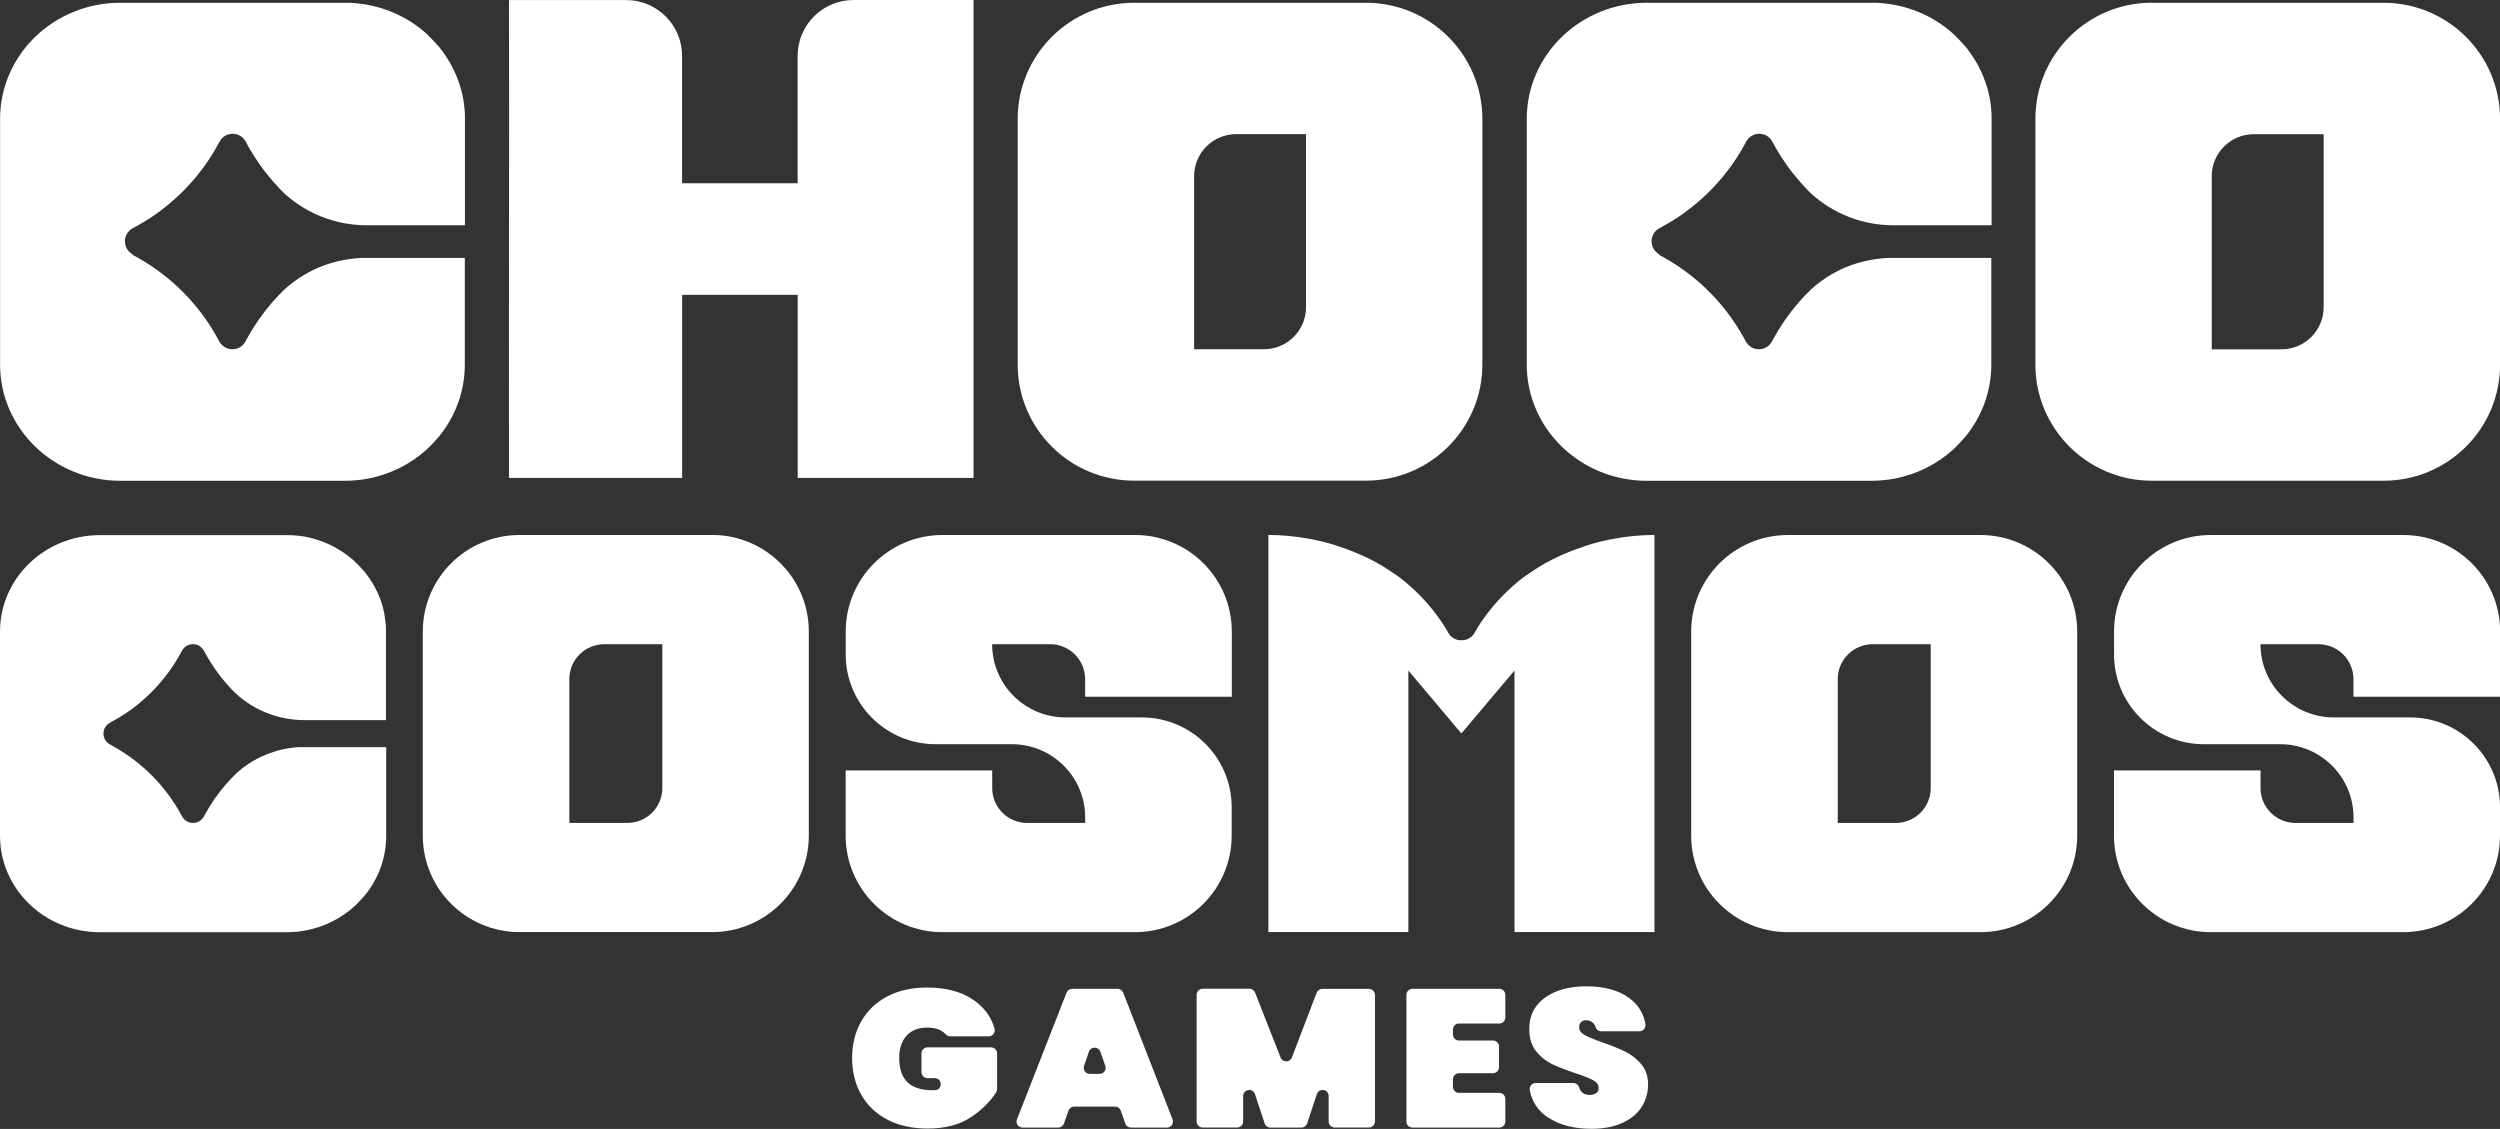 <svg width="764" height="345" viewBox="0 0 764 345" fill="none" xmlns="http://www.w3.org/2000/svg">
<rect x="0" y="0" width="764" height="345" fill="#333333" stroke="none"/>
<g clip-path="url(#clip0_329_414)">
<path d="M33.584 227.488L34.353 227.921L35.003 228.295C43.523 233.116 50.523 240.199 55.236 248.759L55.67 249.526C57.11 252.143 60.856 252.143 62.296 249.526L62.73 248.759C64.465 245.591 66.516 242.62 68.863 239.904C69.001 239.747 69.139 239.589 69.277 239.432C70.224 238.35 71.21 237.307 72.235 236.323C73.773 234.926 75.45 233.686 77.264 232.604C77.658 232.368 78.072 232.132 78.486 231.915C78.684 231.797 78.9 231.699 79.117 231.6C79.315 231.482 79.532 231.384 79.749 231.286C79.965 231.187 80.182 231.089 80.399 230.99C80.616 230.892 80.833 230.794 81.05 230.715C81.326 230.597 81.602 230.479 81.878 230.38C82.115 230.282 82.352 230.203 82.588 230.125C82.864 230.026 83.14 229.928 83.436 229.849C83.476 229.849 83.495 229.849 83.515 229.81C83.692 229.751 83.89 229.692 84.067 229.633C84.363 229.534 84.639 229.456 84.935 229.377C85.132 229.318 85.31 229.278 85.526 229.219C85.684 229.18 85.842 229.141 86 229.101C86.138 229.062 86.296 229.042 86.453 229.003C86.651 228.964 86.828 228.924 87.005 228.885C87.262 228.846 87.499 228.787 87.755 228.747C87.834 228.747 87.913 228.708 87.992 228.708C88.228 228.669 88.465 228.629 88.701 228.59C88.938 228.55 89.195 228.531 89.431 228.491C89.53 228.491 89.609 228.472 89.707 228.452C89.865 228.452 90.023 228.413 90.2 228.413C90.437 228.393 90.693 228.373 90.93 228.354C91.166 228.354 91.423 228.314 91.659 228.314C91.738 228.314 91.817 228.314 91.896 228.314C91.975 228.314 92.034 228.314 92.113 228.314C92.251 228.314 92.389 228.314 92.527 228.314C92.724 228.314 92.941 228.314 93.158 228.314H118.025V255.39C118.025 262.159 115.679 268.377 111.715 273.355C111.715 273.355 111.695 273.395 111.675 273.395C111.478 273.631 111.281 273.847 111.084 274.083C110.709 274.516 110.315 274.93 109.92 275.343C109.723 275.559 109.526 275.756 109.329 275.972C109.151 276.15 108.855 276.464 108.658 276.641C108.54 276.74 108.422 276.858 108.284 276.996C104.202 280.675 99.074 283.292 93.375 284.355C92.429 284.532 91.462 284.67 90.496 284.748C89.51 284.847 88.524 284.886 87.518 284.886H30.507C13.666 284.886 0 271.683 0 255.39V193.033C0 176.74 13.646 163.537 30.507 163.537H87.479C87.893 163.537 88.307 163.537 88.721 163.557C88.8 163.557 88.879 163.557 88.958 163.557C89.214 163.557 89.451 163.576 89.688 163.596C89.944 163.596 90.18 163.635 90.417 163.655C90.575 163.655 90.733 163.694 90.91 163.694C91.068 163.694 91.206 163.734 91.364 163.734C91.62 163.773 91.857 163.793 92.113 163.832C92.369 163.872 92.626 163.911 92.862 163.95C93.119 163.99 93.355 164.049 93.612 164.088C93.789 164.127 93.987 164.167 94.164 164.206C94.302 164.245 94.46 164.265 94.618 164.304C94.775 164.344 94.933 164.383 95.091 164.423C95.288 164.462 95.485 164.521 95.682 164.58C95.978 164.659 96.254 164.737 96.55 164.836C96.728 164.895 96.925 164.954 97.102 165.013C98.345 165.406 99.567 165.879 100.731 166.43C101.165 166.626 101.598 166.843 102.013 167.079C102.23 167.197 102.446 167.295 102.663 167.433C102.88 167.551 103.077 167.669 103.294 167.807C103.511 167.925 103.709 168.063 103.925 168.181C104.123 168.299 104.34 168.437 104.537 168.574C104.734 168.712 104.931 168.83 105.128 168.968C105.326 169.106 105.523 169.243 105.74 169.401C105.917 169.519 106.114 169.657 106.272 169.794C106.745 170.149 107.219 170.522 107.672 170.916C107.85 171.054 108.027 171.211 108.185 171.369C109.329 172.47 110.433 173.612 111.478 174.812C111.478 174.812 111.478 174.812 111.498 174.851C111.754 175.166 111.991 175.481 112.228 175.796C112.464 176.111 112.701 176.445 112.918 176.76C112.918 176.76 112.918 176.78 112.938 176.799C113.135 177.095 113.352 177.409 113.549 177.724C113.588 177.764 113.608 177.823 113.648 177.882C113.825 178.177 114.002 178.492 114.18 178.787C114.18 178.787 114.2 178.826 114.219 178.846C114.417 179.2 114.594 179.535 114.772 179.889C114.949 180.204 115.107 180.538 115.265 180.873C115.304 180.932 115.324 180.991 115.363 181.069C115.501 181.384 115.639 181.719 115.797 182.053C115.797 182.093 115.836 182.152 115.856 182.191C115.994 182.526 116.132 182.88 116.251 183.214C116.329 183.411 116.389 183.588 116.448 183.785C116.507 183.982 116.566 184.178 116.645 184.375C116.744 184.71 116.842 185.044 116.941 185.379C117.02 185.635 117.079 185.91 117.138 186.166C117.177 186.363 117.237 186.559 117.276 186.756C117.296 186.855 117.315 186.953 117.335 187.071C117.375 187.248 117.414 187.425 117.454 187.602C117.473 187.72 117.493 187.858 117.513 187.976C117.631 188.665 117.73 189.373 117.808 190.082C117.828 190.298 117.848 190.514 117.868 190.731C117.887 190.987 117.907 191.223 117.907 191.479C117.907 191.734 117.927 191.99 117.947 192.226C117.947 192.482 117.947 192.738 117.947 192.994V220.07H93.099C85.073 220.07 77.757 217.059 72.314 212.159C72.235 212.1 72.176 212.022 72.097 211.963C71.762 211.648 71.288 211.175 70.953 210.841C70.46 210.31 69.987 209.798 69.514 209.267C69.317 209.05 69.119 208.814 68.922 208.578C68.528 208.126 68.133 207.653 67.739 207.161C67.542 206.925 67.364 206.689 67.187 206.453C66.832 206.02 66.496 205.568 66.181 205.095C65.984 204.82 65.787 204.525 65.589 204.249C65.195 203.678 64.82 203.108 64.446 202.518C64.15 202.065 63.874 201.612 63.617 201.16C63.46 200.904 63.302 200.629 63.164 200.373C63.006 200.117 62.868 199.841 62.71 199.586L62.276 198.818C60.837 196.201 57.09 196.201 55.65 198.818L55.217 199.586C54.921 200.117 54.625 200.648 54.309 201.179C54.132 201.455 53.974 201.73 53.797 202.026C53.481 202.537 53.166 203.029 52.83 203.541C52.614 203.856 52.397 204.19 52.16 204.525C52.022 204.721 51.864 204.938 51.706 205.154C51.509 205.43 51.312 205.705 51.095 205.981C50.918 206.197 50.74 206.433 50.563 206.65C50.188 207.142 49.794 207.634 49.399 208.106C49.202 208.342 49.005 208.578 48.788 208.814C48.591 209.05 48.374 209.286 48.176 209.503C47.959 209.759 47.723 209.995 47.506 210.251C47.309 210.467 47.112 210.664 46.914 210.88C46.244 211.569 45.573 212.238 44.864 212.887C44.666 213.084 44.449 213.281 44.232 213.458C43.996 213.655 43.779 213.871 43.542 214.068C43.306 214.265 43.069 214.462 42.832 214.678C42.596 214.875 42.359 215.072 42.122 215.268C41.886 215.465 41.629 215.662 41.393 215.859C41.156 216.055 40.9 216.233 40.643 216.429C40.387 216.626 40.15 216.803 39.894 216.98C39.638 217.177 39.381 217.354 39.125 217.512C38.908 217.669 38.671 217.826 38.454 217.964C38.159 218.161 37.863 218.358 37.567 218.535C36.719 219.086 35.851 219.597 34.984 220.089C34.767 220.207 34.55 220.325 34.353 220.443L33.584 220.876C30.961 222.313 30.961 226.071 33.584 227.488Z" fill="white"/>
<path d="M217.613 163.498H158.787C142.439 163.498 129.207 176.721 129.207 193.013V255.351C129.207 271.643 142.459 284.847 158.787 284.847H217.593C233.941 284.847 247.173 271.643 247.173 255.351V192.994C247.173 176.701 233.941 163.478 217.593 163.478L217.613 163.498ZM202.408 240.829C202.408 246.712 197.616 251.494 191.72 251.494H173.992V207.535C173.992 201.632 178.784 196.87 184.68 196.87H202.408V240.829Z" fill="white"/>
<path d="M331.615 212.946V207.535C331.615 201.652 326.823 196.87 320.927 196.87H303.198C303.198 209.227 313.236 219.243 325.62 219.243H348.91C364.094 219.243 376.4 231.522 376.4 246.673V255.37C376.4 271.663 363.148 284.867 346.82 284.867H288.014C271.666 284.867 258.434 271.663 258.434 255.37V235.437H303.218V240.829C303.218 246.732 308.01 251.494 313.907 251.494H331.635V249.802C331.635 237.445 321.597 227.429 309.213 227.429H285.924C270.739 227.429 258.453 215.15 258.453 200.019V193.013C258.453 176.721 271.686 163.498 288.034 163.498H346.859C363.207 163.498 376.439 176.721 376.439 193.013V212.927H331.655L331.615 212.946Z" fill="white"/>
<path d="M546.388 163.498H605.213C621.541 163.498 634.793 176.701 634.793 193.013V255.37C634.793 271.663 621.541 284.867 605.213 284.867H546.407C530.059 284.867 516.827 271.663 516.827 255.37V193.013C516.827 176.721 530.059 163.498 546.407 163.498H546.388ZM561.612 251.494H579.34C585.256 251.494 590.029 246.712 590.029 240.829V196.87H572.3C566.404 196.87 561.612 201.652 561.612 207.535V251.494Z" fill="white"/>
<path d="M719.216 212.946V207.535C719.216 201.652 714.424 196.87 708.528 196.87H690.799C690.799 209.227 700.837 219.243 713.221 219.243H736.51C751.695 219.243 764 231.522 764 246.673V255.37C764 271.663 750.748 284.867 734.42 284.867H675.614C659.266 284.867 646.034 271.663 646.034 255.37V235.437H690.819V240.829C690.819 246.732 695.611 251.494 701.507 251.494H719.236V249.802C719.236 237.445 709.198 227.429 696.814 227.429H673.524C658.34 227.429 646.054 215.15 646.054 200.019V193.013C646.054 176.721 659.286 163.498 675.634 163.498H734.46C750.808 163.498 764.04 176.721 764.04 193.013V212.927H719.255L719.216 212.946Z" fill="white"/>
<path d="M505.586 284.847H462.833V204.918C460.683 207.437 458.554 209.956 456.444 212.474C453.15 216.351 449.877 220.247 446.603 224.143C443.33 220.266 440.056 216.37 436.763 212.474C434.653 209.956 432.523 207.437 430.393 204.918V284.847H387.62V163.478C395.725 163.537 402.292 164.934 406.808 166.233C406.808 166.233 414.637 168.496 421.026 172.116C422.762 173.1 425.404 174.851 427.061 175.993C427.337 176.17 427.573 176.367 427.83 176.563C428.894 177.39 429.959 178.236 430.965 179.141C431.991 180.046 432.957 180.991 433.903 181.935C434.377 182.427 434.83 182.919 435.304 183.431C436.23 184.415 437.098 185.457 437.946 186.52C438.774 187.583 439.583 188.665 440.372 189.786C441.22 191.026 442.008 192.325 442.758 193.623C442.758 193.643 442.777 193.682 442.797 193.702C442.837 193.722 442.837 193.761 442.856 193.781C443.054 194.115 443.31 194.371 443.606 194.607C443.685 194.686 443.783 194.765 443.882 194.843C443.98 194.922 444.079 195.001 444.197 195.04C444.296 195.119 444.395 195.158 444.513 195.198C444.631 195.257 444.73 195.316 444.848 195.355C444.947 195.414 445.045 195.434 445.144 195.453C445.282 195.512 445.42 195.532 445.578 195.571C445.755 195.611 445.952 195.631 446.13 195.65C446.169 195.65 446.209 195.65 446.248 195.65C446.327 195.65 446.426 195.65 446.524 195.65H446.623C446.623 195.65 446.82 195.65 446.919 195.65C446.958 195.65 447.037 195.65 447.077 195.65C447.274 195.631 447.471 195.591 447.648 195.571C447.786 195.532 447.944 195.493 448.082 195.453C448.181 195.434 448.279 195.394 448.378 195.355C448.832 195.178 449.265 194.922 449.62 194.607C449.896 194.371 450.153 194.115 450.37 193.781C450.37 193.761 450.409 193.722 450.429 193.702C450.429 193.682 450.449 193.643 450.468 193.623C451.218 192.305 452.007 191.026 452.855 189.786C453.624 188.665 454.432 187.563 455.28 186.52C456.108 185.457 456.996 184.415 457.923 183.431C458.376 182.919 458.849 182.427 459.323 181.935C460.269 180.991 461.255 180.046 462.261 179.141C463.267 178.236 464.332 177.37 465.397 176.563C465.653 176.367 465.89 176.17 466.166 175.993C467.822 174.832 470.484 173.1 472.22 172.116C478.609 168.496 486.418 166.233 486.418 166.233C490.954 164.914 497.521 163.537 505.606 163.478V284.847H505.586Z" fill="white"/>
<path d="M40.446 77.843L41.392 78.355L42.181 78.787C52.436 84.573 60.876 93.112 66.516 103.423L67.029 104.368C68.744 107.516 73.28 107.516 74.996 104.368L75.508 103.423C77.599 99.606 80.084 96.025 82.884 92.758C83.042 92.561 83.199 92.365 83.377 92.188C84.521 90.889 85.704 89.629 86.946 88.449C88.8 86.757 90.811 85.261 93 83.963C93.474 83.687 93.967 83.392 94.479 83.136C94.736 82.998 94.972 82.88 95.229 82.743C95.485 82.605 95.741 82.487 95.998 82.369C96.254 82.251 96.51 82.132 96.767 82.014C97.023 81.896 97.28 81.778 97.556 81.68C97.891 81.542 98.206 81.404 98.542 81.286C98.818 81.168 99.114 81.07 99.39 80.972C99.725 80.853 100.06 80.736 100.415 80.637C100.455 80.637 100.474 80.617 100.514 80.598C100.731 80.519 100.948 80.46 101.164 80.401C101.519 80.283 101.855 80.204 102.21 80.106C102.446 80.047 102.663 79.988 102.92 79.929C103.117 79.87 103.294 79.83 103.491 79.791C103.669 79.752 103.846 79.712 104.024 79.673C104.261 79.614 104.477 79.575 104.694 79.535C104.99 79.476 105.286 79.417 105.601 79.358C105.7 79.358 105.799 79.319 105.897 79.319C106.173 79.26 106.469 79.22 106.745 79.181C107.041 79.142 107.337 79.102 107.633 79.063C107.751 79.063 107.85 79.043 107.948 79.023C108.145 79.004 108.343 78.984 108.54 78.965C108.836 78.945 109.131 78.906 109.427 78.886C109.723 78.866 110.019 78.847 110.315 78.827C110.413 78.827 110.512 78.827 110.61 78.827C110.689 78.827 110.788 78.827 110.867 78.827C111.025 78.827 111.202 78.827 111.36 78.827C111.616 78.827 111.873 78.827 112.109 78.827H142.044V111.412C142.044 119.559 139.205 127.056 134.452 133.037C134.452 133.037 134.432 133.077 134.413 133.096C134.176 133.372 133.939 133.647 133.703 133.923C133.249 134.434 132.776 134.946 132.303 135.458C132.046 135.733 131.77 136.009 131.514 136.284C131.238 136.54 130.981 136.796 130.725 137.052C130.607 137.17 130.469 137.288 130.35 137.406C125.44 141.833 119.268 144.981 112.405 146.28C112.405 146.28 112.405 146.28 112.385 146.28C111.241 146.497 110.098 146.654 108.914 146.752C107.731 146.87 106.528 146.929 105.325 146.929H36.739C16.466 146.89 0.02 130.991 0.02 111.393V36.344C0.02 16.745 16.466 0.846 36.739 0.846H105.306C105.818 0.846 106.311 0.846 106.804 0.866C106.903 0.866 107.002 0.866 107.1 0.866C107.396 0.866 107.692 0.885 107.988 0.925C108.283 0.945 108.579 0.964 108.875 1.004C109.072 1.004 109.269 1.043 109.467 1.063C109.644 1.063 109.841 1.102 110.019 1.122C110.315 1.161 110.61 1.2 110.906 1.24C111.202 1.279 111.518 1.338 111.813 1.377C112.109 1.436 112.405 1.495 112.72 1.554C112.937 1.594 113.154 1.633 113.391 1.692C113.568 1.732 113.746 1.771 113.923 1.81C114.121 1.85 114.298 1.889 114.495 1.948C114.732 2.007 114.969 2.066 115.205 2.125C115.56 2.224 115.895 2.322 116.25 2.42C116.467 2.479 116.684 2.558 116.901 2.617C118.4 3.089 119.859 3.66 121.279 4.329C121.792 4.585 122.324 4.841 122.837 5.096C123.093 5.234 123.35 5.372 123.606 5.51C123.862 5.647 124.119 5.785 124.375 5.942C124.631 6.08 124.888 6.238 125.124 6.395C125.361 6.553 125.618 6.71 125.854 6.867C126.091 7.025 126.327 7.182 126.564 7.34C126.801 7.497 127.037 7.674 127.294 7.851C127.511 8.009 127.728 8.166 127.944 8.323C128.516 8.756 129.088 9.209 129.621 9.681C129.838 9.858 130.035 10.035 130.252 10.213C131.632 11.531 132.953 12.928 134.215 14.364C134.215 14.364 134.235 14.384 134.235 14.404C134.531 14.778 134.827 15.171 135.123 15.545C135.399 15.938 135.695 16.312 135.951 16.706C135.951 16.706 135.971 16.726 135.971 16.765C136.227 17.139 136.464 17.493 136.7 17.867C136.74 17.926 136.779 17.985 136.819 18.044C137.035 18.398 137.252 18.772 137.469 19.126C137.469 19.146 137.489 19.185 137.528 19.205C137.765 19.618 137.982 20.031 138.199 20.464C138.396 20.858 138.593 21.251 138.791 21.645C138.83 21.724 138.869 21.802 138.909 21.881C139.086 22.275 139.244 22.668 139.422 23.062C139.441 23.121 139.481 23.18 139.501 23.239C139.678 23.652 139.816 24.065 139.974 24.478C140.053 24.715 140.151 24.931 140.23 25.167C140.309 25.403 140.388 25.639 140.467 25.875C140.585 26.269 140.703 26.663 140.822 27.076C140.901 27.391 140.999 27.706 141.078 28.02C141.137 28.256 141.196 28.493 141.256 28.729C141.275 28.847 141.315 28.985 141.334 29.102C141.374 29.319 141.413 29.535 141.473 29.752C141.492 29.909 141.532 30.047 141.551 30.204C141.709 31.031 141.827 31.877 141.906 32.743C141.926 32.999 141.966 33.274 141.985 33.53C142.005 33.825 142.025 34.12 142.044 34.435C142.064 34.73 142.064 35.045 142.084 35.34C142.084 35.655 142.084 35.95 142.084 36.265V68.85H112.168C102.505 68.85 93.71 65.23 87.143 59.327C87.025 59.209 86.907 59.11 86.808 59.012C86.256 58.481 85.704 57.93 85.191 57.359C84.718 56.847 84.245 56.355 83.791 55.824C83.554 55.549 83.318 55.293 83.081 54.998C82.608 54.447 82.135 53.876 81.661 53.306C81.464 53.05 81.267 52.794 81.05 52.538C80.557 51.928 80.103 51.298 79.65 50.649C79.453 50.374 79.236 50.078 79.058 49.803C78.585 49.114 78.112 48.425 77.678 47.737C77.323 47.206 76.987 46.655 76.672 46.104C76.475 45.789 76.297 45.474 76.12 45.159C75.942 44.844 75.745 44.529 75.587 44.195L75.075 43.25C73.359 40.102 68.823 40.102 67.108 43.25L66.595 44.195C66.24 44.844 65.885 45.474 65.51 46.104C65.313 46.438 65.096 46.773 64.899 47.107C64.524 47.717 64.13 48.327 63.736 48.917C63.459 49.311 63.203 49.705 62.927 50.098C62.749 50.354 62.572 50.61 62.395 50.846C62.158 51.18 61.921 51.495 61.665 51.83C61.448 52.105 61.251 52.381 61.034 52.636C60.58 53.227 60.107 53.817 59.634 54.388C59.397 54.683 59.16 54.958 58.904 55.234C58.648 55.509 58.411 55.804 58.155 56.08C57.898 56.375 57.622 56.67 57.346 56.965C57.109 57.221 56.873 57.477 56.636 57.713C55.847 58.54 55.019 59.346 54.171 60.114C53.915 60.35 53.658 60.586 53.402 60.803C53.126 61.058 52.85 61.294 52.554 61.55C52.278 61.786 51.982 62.023 51.706 62.278C51.43 62.514 51.134 62.751 50.839 62.987C50.543 63.223 50.247 63.459 49.951 63.695C49.655 63.931 49.359 64.148 49.064 64.384C48.768 64.62 48.472 64.836 48.157 65.053C47.861 65.289 47.545 65.486 47.249 65.702C46.973 65.879 46.717 66.076 46.441 66.253C46.086 66.489 45.731 66.725 45.376 66.942C44.35 67.591 43.325 68.221 42.26 68.811C42.004 68.949 41.748 69.106 41.491 69.244L40.544 69.756C37.389 71.487 37.389 75.993 40.544 77.725L40.446 77.843Z" fill="white"/>
<path d="M417.417 0.846H346.622C326.96 0.846 311.007 16.745 311.007 36.363V111.393C311.007 131.011 326.941 146.89 346.622 146.89H417.397C437.058 146.89 453.012 130.991 453.012 111.393V36.363C453.012 16.745 437.078 0.846 417.417 0.846ZM399.117 93.9C399.117 100.983 393.358 106.729 386.259 106.729H364.922V53.837C364.922 46.733 370.68 40.988 377.799 40.988H399.117V93.9Z" fill="white"/>
<path d="M657.61 0.846H728.405C748.066 0.846 764.02 16.745 764.02 36.383V111.412C764.02 131.03 748.086 146.91 728.405 146.91H657.629C637.968 146.91 622.015 131.011 622.015 111.412V36.344C622.015 16.726 637.949 0.826 657.61 0.826V0.846ZM675.91 106.749H697.227C704.346 106.749 710.105 101.003 710.105 93.9V41.007H688.767C681.668 41.007 675.91 46.753 675.91 53.837V106.749Z" fill="white"/>
<path d="M297.519 0V146.064H243.781V90.102H208.462V146.064C191.306 146.064 172.709 146.064 155.553 146.064C155.454 97.402 155.671 48.681 155.553 0.02H191.345C200.791 0.02 208.442 7.654 208.442 17.08V56.001H243.761V17.06C243.761 7.635 251.413 0 260.859 0H297.499H297.519Z" fill="white"/>
<path d="M506.947 77.843L507.894 78.355L508.683 78.787C518.937 84.573 527.377 93.112 533.017 103.423L533.53 104.368C535.246 107.516 539.781 107.516 541.497 104.368L542.01 103.423C544.1 99.606 546.585 96.025 549.385 92.758C549.543 92.561 549.701 92.365 549.878 92.188C551.022 90.889 552.205 89.629 553.448 88.449C555.301 86.757 557.313 85.261 559.502 83.963C559.975 83.687 560.468 83.392 560.981 83.136C561.237 82.998 561.474 82.88 561.73 82.743C561.986 82.605 562.243 82.487 562.499 82.369C562.755 82.251 563.012 82.132 563.268 82.014C563.525 81.896 563.781 81.778 564.057 81.68C564.392 81.542 564.708 81.404 565.043 81.286C565.319 81.168 565.615 81.07 565.891 80.972C566.226 80.853 566.562 80.736 566.916 80.637C566.956 80.637 566.976 80.617 567.015 80.598C567.232 80.519 567.449 80.46 567.666 80.401C568.021 80.283 568.356 80.204 568.711 80.106C568.948 80.047 569.165 79.988 569.421 79.929C569.618 79.87 569.796 79.83 569.993 79.791C570.17 79.752 570.348 79.712 570.525 79.673C570.762 79.614 570.979 79.575 571.196 79.535C571.492 79.476 571.787 79.417 572.103 79.358C572.201 79.358 572.3 79.319 572.399 79.319C572.675 79.26 572.971 79.22 573.247 79.181C573.542 79.142 573.838 79.102 574.134 79.063C574.252 79.063 574.351 79.043 574.45 79.023C574.647 79.004 574.844 78.984 575.041 78.965C575.337 78.945 575.633 78.906 575.929 78.886C576.224 78.866 576.52 78.847 576.816 78.827C576.915 78.827 577.013 78.827 577.112 78.827C577.191 78.827 577.289 78.827 577.368 78.827C577.526 78.827 577.703 78.827 577.861 78.827C578.118 78.827 578.374 78.827 578.611 78.827H608.546V111.412C608.546 119.559 605.706 127.056 600.954 133.037C600.954 133.037 600.934 133.077 600.914 133.096C600.677 133.372 600.441 133.647 600.204 133.923C599.751 134.434 599.277 134.946 598.804 135.458C598.548 135.733 598.272 136.009 598.015 136.284C597.739 136.54 597.483 136.796 597.226 137.052C597.108 137.17 596.97 137.288 596.852 137.406C591.941 141.833 585.769 144.981 578.906 146.28C578.906 146.28 578.906 146.28 578.887 146.28C577.743 146.497 576.599 146.654 575.416 146.752C574.233 146.87 573.03 146.929 571.827 146.929H503.279C483.007 146.929 466.58 131.03 466.58 111.432V36.344C466.58 16.726 483.007 0.846 503.279 0.846H571.847C572.359 0.846 572.852 0.846 573.345 0.866C573.444 0.866 573.542 0.866 573.641 0.866C573.937 0.866 574.233 0.885 574.528 0.925C574.824 0.945 575.12 0.964 575.416 1.004C575.613 1.004 575.81 1.043 576.007 1.063C576.185 1.063 576.382 1.102 576.56 1.122C576.855 1.161 577.151 1.2 577.447 1.24C577.743 1.279 578.058 1.338 578.354 1.377C578.65 1.436 578.946 1.495 579.261 1.554C579.478 1.594 579.695 1.633 579.932 1.692C580.109 1.732 580.287 1.771 580.464 1.81C580.661 1.85 580.839 1.889 581.036 1.948C581.273 2.007 581.509 2.066 581.746 2.125C582.101 2.224 582.436 2.322 582.791 2.42C583.008 2.479 583.225 2.558 583.442 2.617C584.941 3.089 586.4 3.66 587.82 4.329C588.333 4.585 588.865 4.841 589.378 5.096C589.634 5.234 589.891 5.372 590.147 5.51C590.403 5.647 590.66 5.785 590.916 5.942C591.172 6.08 591.429 6.238 591.665 6.395C591.902 6.553 592.158 6.71 592.395 6.867C592.632 7.025 592.868 7.182 593.105 7.34C593.342 7.497 593.578 7.674 593.835 7.851C594.051 8.009 594.268 8.166 594.485 8.323C595.057 8.756 595.629 9.209 596.162 9.681C596.378 9.858 596.576 10.035 596.793 10.213C598.173 11.531 599.494 12.928 600.756 14.364C600.756 14.364 600.776 14.384 600.776 14.404C601.072 14.778 601.368 15.171 601.663 15.545C601.94 15.938 602.235 16.312 602.492 16.706C602.492 16.706 602.511 16.726 602.511 16.765C602.768 17.139 603.004 17.493 603.241 17.867C603.281 17.926 603.32 17.985 603.359 18.044C603.576 18.398 603.793 18.772 604.01 19.126C604.01 19.146 604.03 19.185 604.069 19.205C604.306 19.618 604.523 20.031 604.74 20.464C604.937 20.858 605.134 21.251 605.331 21.645C605.371 21.724 605.41 21.802 605.45 21.881C605.627 22.275 605.785 22.668 605.962 23.062C605.982 23.121 606.022 23.18 606.041 23.239C606.219 23.652 606.357 24.065 606.515 24.478C606.594 24.715 606.692 24.931 606.771 25.167C606.85 25.403 606.929 25.639 607.008 25.875C607.126 26.269 607.244 26.663 607.363 27.076C607.441 27.391 607.54 27.706 607.619 28.02C607.678 28.256 607.737 28.493 607.796 28.729C607.816 28.847 607.856 28.985 607.875 29.102C607.915 29.319 607.954 29.535 608.013 29.752C608.033 29.909 608.072 30.047 608.092 30.204C608.25 31.031 608.368 31.877 608.447 32.743C608.467 32.999 608.506 33.274 608.526 33.53C608.546 33.825 608.565 34.12 608.585 34.435C608.605 34.73 608.605 35.045 608.625 35.34C608.625 35.655 608.625 35.95 608.625 36.265V68.85H578.709C569.046 68.85 560.251 65.23 553.684 59.327C553.566 59.209 553.448 59.11 553.349 59.012C552.797 58.481 552.245 57.93 551.732 57.359C551.259 56.847 550.785 56.355 550.332 55.824C550.095 55.549 549.858 55.293 549.622 54.998C549.149 54.447 548.675 53.876 548.202 53.306C548.005 53.05 547.808 52.794 547.591 52.538C547.098 51.928 546.644 51.298 546.191 50.649C545.993 50.374 545.776 50.078 545.599 49.803C545.126 49.114 544.652 48.425 544.219 47.737C543.864 47.206 543.528 46.655 543.213 46.104C543.016 45.789 542.838 45.474 542.661 45.159C542.483 44.844 542.286 44.529 542.128 44.195L541.615 43.25C539.9 40.102 535.364 40.102 533.648 43.25L533.136 44.195C532.781 44.844 532.426 45.474 532.051 46.104C531.854 46.438 531.637 46.773 531.44 47.107C531.065 47.717 530.671 48.327 530.276 48.917C530 49.311 529.744 49.705 529.468 50.098C529.29 50.354 529.113 50.61 528.935 50.846C528.699 51.18 528.462 51.495 528.206 51.83C527.989 52.105 527.792 52.381 527.575 52.636C527.121 53.227 526.648 53.817 526.175 54.388C525.938 54.683 525.701 54.958 525.445 55.234C525.189 55.509 524.952 55.804 524.696 56.08C524.439 56.375 524.163 56.67 523.887 56.965C523.65 57.221 523.414 57.477 523.177 57.713C522.388 58.54 521.56 59.346 520.712 60.114C520.456 60.35 520.199 60.586 519.943 60.803C519.667 61.058 519.391 61.294 519.095 61.55C518.819 61.786 518.523 62.023 518.247 62.278C517.971 62.514 517.675 62.751 517.379 62.987C517.083 63.223 516.788 63.459 516.492 63.695C516.196 63.931 515.9 64.148 515.604 64.384C515.309 64.62 515.013 64.836 514.697 65.053C514.402 65.289 514.086 65.486 513.79 65.702C513.514 65.879 513.258 66.076 512.982 66.253C512.627 66.489 512.272 66.725 511.917 66.942C510.891 67.591 509.866 68.221 508.801 68.811C508.545 68.949 508.288 69.106 508.032 69.244L507.085 69.756C503.93 71.487 503.93 75.993 507.085 77.725L506.947 77.843Z" fill="white"/>
<path d="M290.341 316.665C289.808 316.665 289.315 316.429 288.98 316.055C288.487 315.504 287.856 315.071 287.087 314.717C286.061 314.264 284.819 314.028 283.379 314.028C280.638 314.028 278.528 314.855 277.049 316.507C275.55 318.16 274.801 320.423 274.801 323.296C274.801 326.602 275.629 329.081 277.305 330.714C278.962 332.348 281.526 333.174 284.996 333.174C285.272 333.174 285.549 333.174 285.805 333.154C288.152 332.997 287.974 329.475 285.627 329.475H283.458C282.433 329.475 281.604 328.648 281.604 327.625V321.919C281.604 320.896 282.433 320.069 283.458 320.069H302.863C303.888 320.069 304.717 320.896 304.717 321.919V332.82C304.717 333.174 304.618 333.528 304.421 333.843C302.488 336.795 299.865 339.353 296.592 341.498C293.141 343.76 288.763 344.882 283.458 344.882C278.765 344.882 274.683 343.977 271.192 342.167C267.721 340.356 265.04 337.798 263.186 334.532C261.332 331.265 260.405 327.527 260.405 323.335C260.405 319.144 261.332 315.406 263.186 312.139C265.04 308.873 267.702 306.315 271.153 304.504C274.604 302.694 278.666 301.789 283.32 301.789C289.256 301.789 294.087 303.127 297.814 305.803C300.891 308.007 302.922 310.84 303.928 314.343C304.263 315.524 303.376 316.704 302.133 316.704H290.341V316.665Z" fill="white"/>
<path d="M340.765 338.172H328.282C327.494 338.172 326.784 338.664 326.527 339.412L325.147 343.347C324.891 344.095 324.181 344.587 323.392 344.587H312.506C311.205 344.587 310.298 343.288 310.791 342.068L325.936 303.363C326.212 302.655 326.902 302.182 327.651 302.182H341.515C342.284 302.182 342.954 302.655 343.25 303.363L358.336 342.068C358.809 343.288 357.922 344.587 356.601 344.587H345.636C344.847 344.587 344.137 344.095 343.881 343.347L342.501 339.412C342.244 338.664 341.534 338.172 340.746 338.172H340.765ZM337.768 325.716L336.269 321.407C335.697 319.754 333.35 319.754 332.779 321.407L331.28 325.716C330.866 326.917 331.753 328.176 333.035 328.176H336.032C337.314 328.176 338.202 326.917 337.788 325.716H337.768Z" fill="white"/>
<path d="M420.198 304.013V342.717C420.198 343.741 419.37 344.567 418.344 344.567H407.893C406.867 344.567 406.039 343.741 406.039 342.717V334.945C406.039 332.84 403.081 332.367 402.43 334.374L399.472 343.308C399.216 344.075 398.506 344.587 397.717 344.587H388.232C387.423 344.587 386.713 344.075 386.476 343.308L383.518 334.374C382.868 332.387 379.91 332.859 379.91 334.945V342.717C379.91 343.741 379.081 344.567 378.056 344.567H367.545C366.52 344.567 365.691 343.741 365.691 342.717V304.013C365.691 302.989 366.52 302.163 367.545 302.163H381.842C382.611 302.163 383.282 302.635 383.558 303.343L391.347 323.178C391.959 324.752 394.207 324.733 394.798 323.178L402.371 303.383C402.647 302.674 403.337 302.202 404.106 302.202H418.325C419.35 302.202 420.178 303.029 420.178 304.052L420.198 304.013Z" fill="white"/>
<path d="M444.02 314.618V316.134C444.02 317.157 444.848 317.983 445.874 317.983H456.247C457.272 317.983 458.1 318.81 458.1 319.833V326.13C458.1 327.153 457.272 327.979 456.247 327.979H445.874C444.848 327.979 444.02 328.806 444.02 329.829V332.131C444.02 333.154 444.848 333.981 445.874 333.981H458.179C459.205 333.981 460.033 334.807 460.033 335.83V342.737C460.033 343.76 459.205 344.587 458.179 344.587H431.655C430.63 344.587 429.802 343.76 429.802 342.737V304.032C429.802 303.009 430.63 302.182 431.655 302.182H458.179C459.205 302.182 460.033 303.009 460.033 304.032V310.939C460.033 311.962 459.205 312.788 458.179 312.788H445.874C444.848 312.788 444.02 313.615 444.02 314.638V314.618Z" fill="white"/>
<path d="M472.93 341.419C469.992 339.431 468.178 336.677 467.487 333.154C467.27 332.013 468.158 330.97 469.321 330.97H480.798C481.627 330.97 482.337 331.541 482.593 332.328C483.066 333.863 484.131 334.61 485.788 334.61C486.557 334.61 487.208 334.433 487.74 334.099C488.272 333.764 488.549 333.233 488.549 332.505C488.549 331.501 487.977 330.695 486.813 330.085C485.65 329.475 483.875 328.766 481.43 327.96C478.531 326.995 476.125 326.071 474.232 325.146C472.338 324.221 470.702 322.883 469.341 321.132C467.98 319.38 467.31 317.117 467.349 314.363C467.349 311.608 468.099 309.266 469.617 307.318C471.136 305.39 473.206 303.914 475.829 302.911C478.452 301.907 481.41 301.415 484.703 301.415C490.244 301.415 494.662 302.615 497.916 305.016C500.617 307.003 502.254 309.64 502.846 312.966C503.043 314.107 502.175 315.15 501.012 315.15H489.298C488.47 315.15 487.799 314.579 487.563 313.792C487.405 313.28 487.148 312.867 486.813 312.572C486.222 312.06 485.492 311.785 484.644 311.785C484.052 311.785 483.559 311.982 483.165 312.356C482.79 312.729 482.593 313.261 482.593 313.949C482.593 314.914 483.165 315.701 484.289 316.311C485.413 316.921 487.227 317.688 489.692 318.554C492.552 319.557 494.918 320.502 496.772 321.427C498.626 322.352 500.243 323.631 501.603 325.264C502.964 326.897 503.654 328.963 503.654 331.423C503.654 333.882 502.964 336.342 501.603 338.408C500.243 340.474 498.251 342.068 495.648 343.229C493.045 344.39 489.949 344.961 486.36 344.961C480.937 344.961 476.46 343.78 472.95 341.399L472.93 341.419Z" fill="white"/>
</g>
<defs>
<clipPath id="clip0_329_414">
<rect width="764" height="345" fill="white"/>
</clipPath>
</defs>
</svg>
